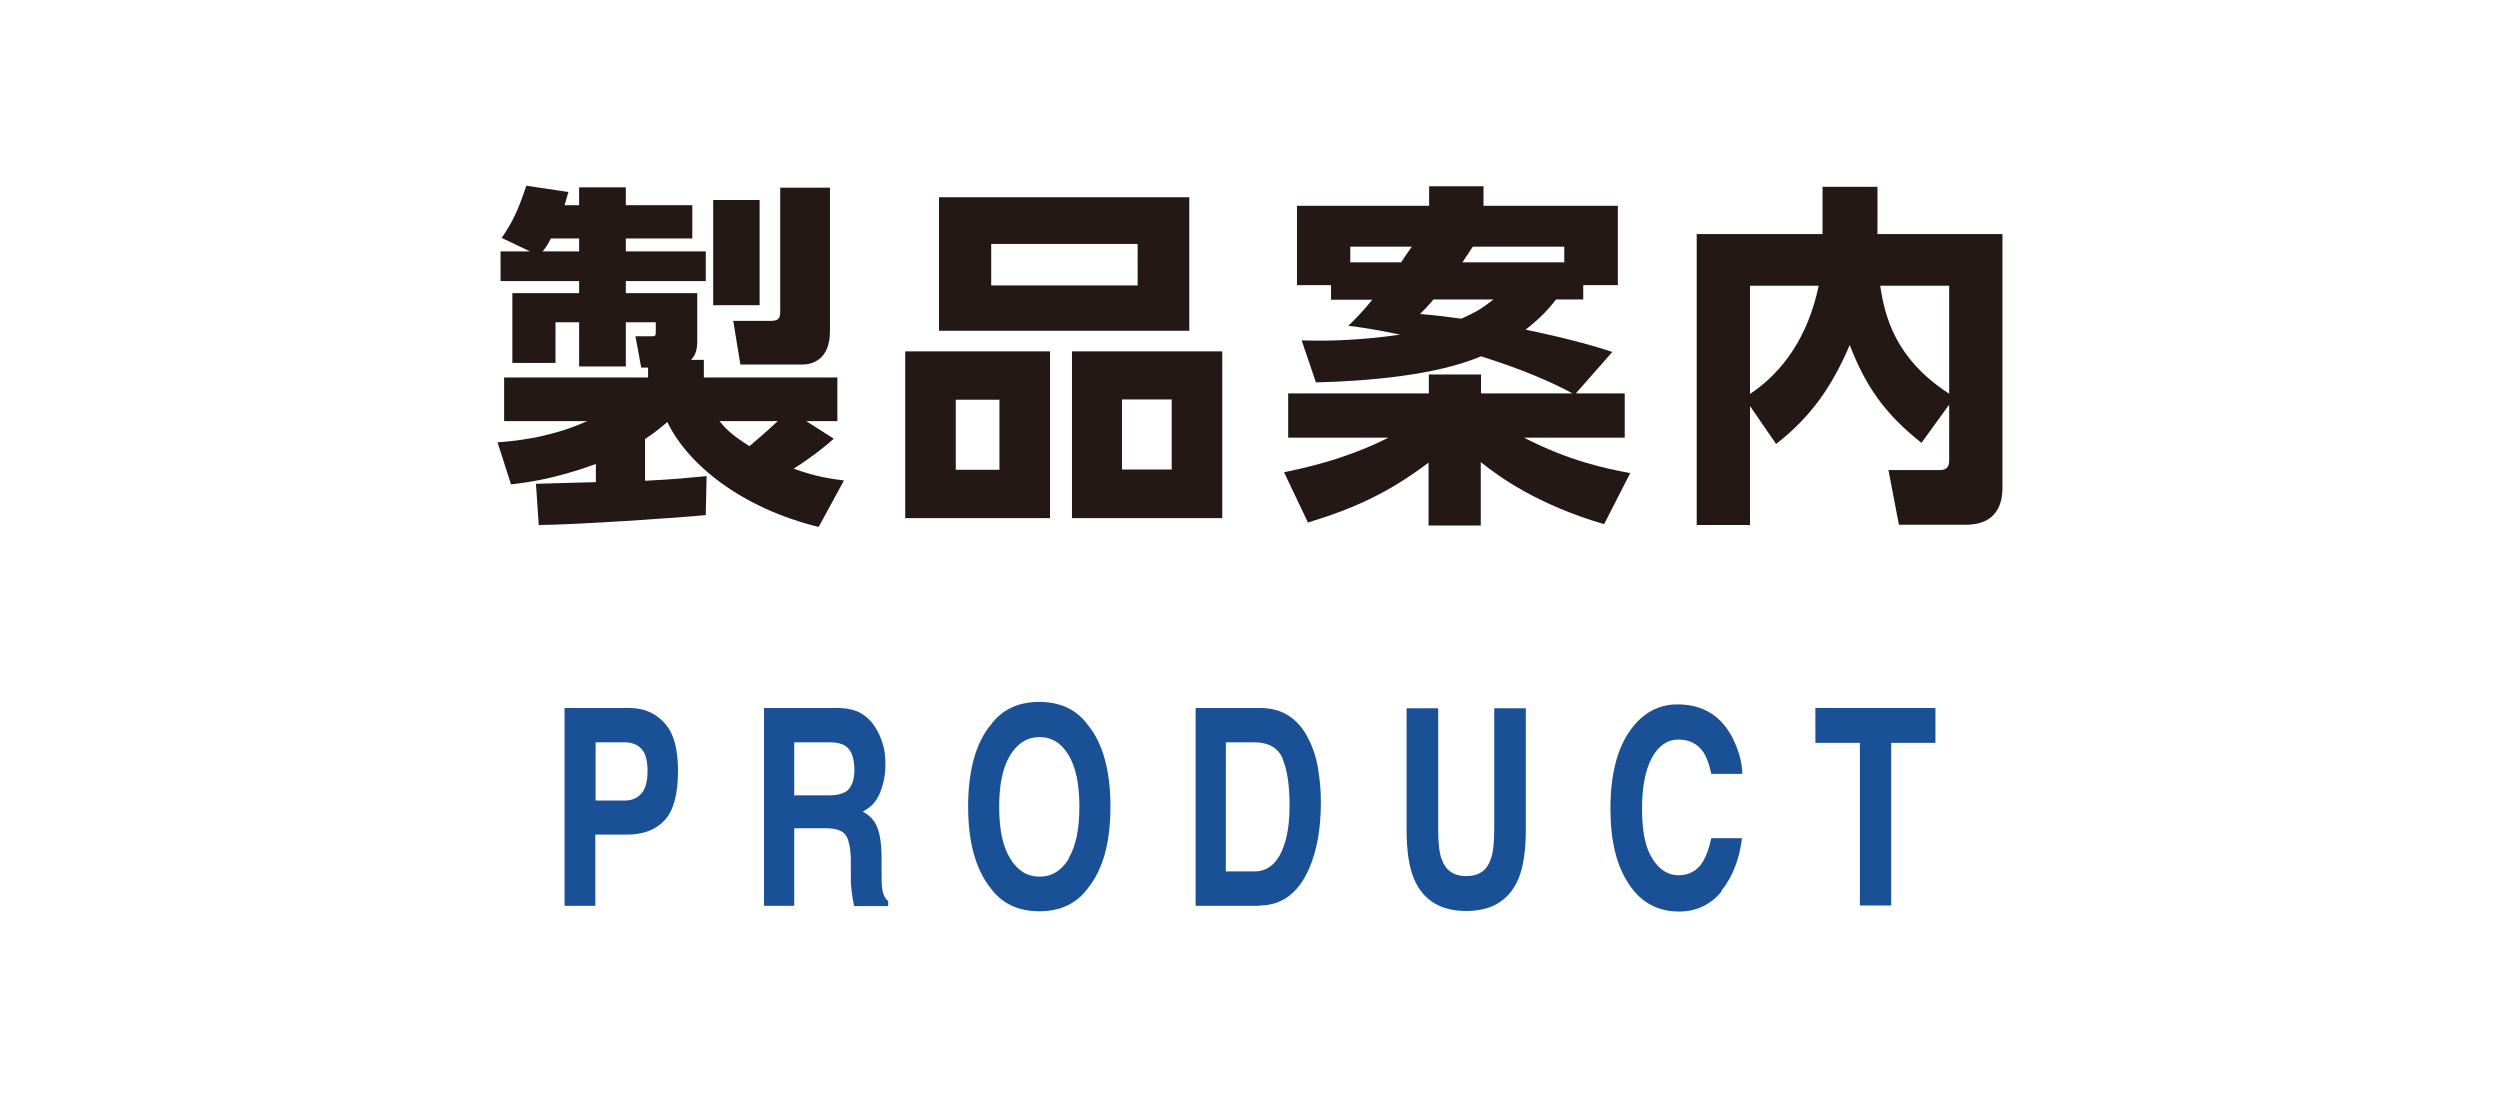 <?xml version="1.0" encoding="UTF-8"?>
<svg id="_レイヤー_1" data-name="レイヤー 1" xmlns="http://www.w3.org/2000/svg" width="91" height="40" viewBox="0 0 91 40">
  <g>
    <path d="M19.51,17.61c.13,0,2-.06,2.18-.06v-.66c-1.51,.55-2.54,.68-3.09,.74l-.49-1.53c.4-.03,1.83-.12,3.26-.77h-3.02v-1.59h5.24v-.36h-.25l-.21-1.14h.6c.09,0,.14-.01,.14-.12v-.39h-1.09v1.61h-1.7v-1.61h-.86v1.48h-1.57v-2.54h2.43v-.44h-2.86v-1.08h1.07l-1.03-.49c.43-.62,.61-1.05,.9-1.9l1.53,.23c-.04,.14-.05,.18-.14,.48h.53v-.65h1.7v.65h2.42v1.21h-2.42v.47h2.91v1.08h-2.91v.44h2.6v1.73c0,.33-.06,.53-.23,.7h.47v.64h4.86v1.59h-1.13l1,.64c-.39,.34-.77,.65-1.46,1.09,.86,.31,1.33,.36,1.83,.43l-.92,1.69c-2.79-.68-4.76-2.26-5.51-3.82-.21,.18-.4,.35-.81,.62v1.52c1.08-.05,1.69-.12,2.24-.17l-.03,1.42c-1,.1-4.9,.36-6.08,.36l-.1-1.49Zm1.57-8.46v-.47h-1.03c-.12,.25-.22,.38-.3,.47h1.33Zm4.88-1.87h1.69v3.83h-1.69v-3.83Zm.23,8.05c.21,.25,.39,.47,1.09,.91,.25-.21,.61-.52,1.03-.91h-2.12Zm2.2-8.5h1.82v5.23c0,1.03-.64,1.21-1.01,1.21h-2.25l-.26-1.59h1.37c.32,0,.34-.13,.34-.38V6.82Z" style="fill: #231815;"/>
    <path d="M38.22,12.79v6.07h-5.27v-6.07h5.27Zm5.07-5.6v4.85h-9.11V7.18h9.11Zm-8.5,7.36v2.55h1.59v-2.55h-1.59Zm1.29-5.67v1.51h5.33v-1.51h-5.33Zm8.41,3.91v6.07h-5.47v-6.07h5.47Zm-3.65,1.75v2.55h1.81v-2.55h-1.81Z" style="fill: #231815;"/>
    <path d="M48.45,10.9v-.52h-1.24v-2.89h4.81v-.71h1.98v.71h4.89v2.89h-1.26v.52h-.99c-.23,.3-.52,.64-1.11,1.1,1.7,.35,2.67,.65,3.16,.81l-1.33,1.51h1.78v1.61h-3.67c1.65,.85,2.99,1.13,3.87,1.29l-.95,1.86c-2.42-.71-3.82-1.72-4.49-2.26v2.31h-1.9v-2.29c-1.42,1.07-2.65,1.65-4.39,2.18l-.87-1.83c.56-.12,2.16-.43,3.8-1.26h-3.65v-1.61h5.12v-.69h1.9v.69h3.33c-.78-.42-1.78-.86-3.33-1.35-1.66,.7-4.12,.9-6.01,.95l-.52-1.53c.99,.03,2.13,0,3.59-.21-1.04-.21-1.38-.26-1.89-.32,.27-.27,.52-.51,.87-.95h-1.52Zm2.55-1.35c.1-.16,.27-.4,.39-.57h-2.24v.57h1.85Zm1.18,1.35c-.21,.25-.31,.35-.49,.53,.6,.05,.99,.1,1.5,.17,.68-.3,.86-.46,1.17-.7h-2.17Zm4.76-1.35v-.57h-3.33c-.13,.19-.22,.34-.38,.57h3.71Z" style="fill: #231815;"/>
    <path d="M63.7,14.79v4.32h-1.94V8.52h4.58v-1.72h2v1.72h4.55v9.19c0,.31,0,1.39-1.33,1.39h-2.44l-.38-1.99h1.87c.33,0,.34-.23,.34-.36v-2.02l-1.01,1.39c-1.35-1.07-2.03-2.07-2.61-3.56-.61,1.42-1.35,2.57-2.68,3.6l-.95-1.38Zm0-4.39v3.94c1.25-.83,2.13-2.16,2.5-3.94h-2.5Zm7.25,0h-2.51c.16,1.07,.52,2.65,2.51,3.93v-3.93Z" style="fill: #231815;"/>
  </g>
  <g>
    <path d="M22.82,30.38h-1.15v2.59h-1.12v-7.2h2.35c.54,0,.97,.19,1.3,.56s.48,.95,.48,1.72c0,.85-.16,1.45-.48,1.8s-.78,.53-1.38,.53Zm.53-1.5c.15-.17,.22-.45,.22-.82s-.07-.64-.22-.8c-.15-.16-.35-.24-.62-.24h-1.05v2.12h1.05c.27,0,.47-.09,.62-.26Z" style="fill: #195096;"/>
    <path d="M30.07,30.15h-1.16v2.82h-1.1v-7.2h2.65c.38,0,.67,.07,.87,.19,.2,.11,.38,.28,.52,.5,.12,.18,.21,.38,.28,.61,.07,.22,.1,.47,.1,.76,0,.34-.06,.68-.19,1.01-.13,.33-.34,.56-.64,.7,.25,.13,.43,.32,.53,.57,.1,.25,.16,.62,.16,1.13v.48c0,.33,0,.55,.03,.67,.03,.19,.1,.32,.21,.41v.18h-1.24c-.03-.16-.06-.29-.07-.39-.03-.2-.05-.41-.05-.62v-.67c-.01-.46-.08-.77-.2-.92-.12-.15-.35-.23-.68-.23Zm.69-1.31c.22-.14,.34-.41,.34-.81,0-.44-.11-.73-.33-.88-.12-.08-.31-.13-.55-.13h-1.31v1.93h1.28c.25,0,.44-.04,.57-.12Z" style="fill: #195096;"/>
    <path d="M37.83,33.17c-.77,0-1.36-.28-1.77-.84-.55-.69-.82-1.68-.82-2.97s.27-2.31,.82-2.97c.41-.56,1-.84,1.77-.84s1.36,.28,1.77,.84c.54,.66,.82,1.65,.82,2.97s-.27,2.28-.82,2.97c-.41,.56-1,.84-1.77,.84Zm1.07-1.93c.26-.44,.39-1.06,.39-1.88s-.13-1.43-.39-1.87c-.26-.44-.62-.66-1.06-.66s-.8,.22-1.07,.66-.4,1.06-.4,1.88,.13,1.44,.4,1.88,.62,.66,1.07,.66,.8-.22,1.07-.66Z" style="fill: #195096;"/>
    <path d="M45.85,32.97h-2.33v-7.2h2.33c.33,0,.61,.06,.83,.16,.38,.17,.69,.47,.92,.91,.19,.36,.32,.75,.38,1.16,.07,.42,.1,.81,.1,1.19,0,.96-.14,1.77-.43,2.43-.39,.89-.99,1.34-1.81,1.34Zm.84-5.36c-.17-.39-.52-.59-1.03-.59h-1.04v4.7h1.04c.53,0,.9-.35,1.11-1.05,.12-.38,.17-.84,.17-1.37,0-.73-.09-1.3-.26-1.69Z" style="fill: #195096;"/>
    <path d="M54.39,30.2v-4.42h1.15v4.42c0,.76-.09,1.36-.27,1.79-.33,.78-.97,1.17-1.9,1.17s-1.57-.39-1.9-1.17c-.18-.43-.27-1.02-.27-1.79v-4.42h1.15v4.42c0,.49,.04,.86,.13,1.08,.14,.4,.43,.61,.89,.61s.75-.2,.89-.61c.09-.23,.13-.59,.13-1.08Z" style="fill: #195096;"/>
    <path d="M62.67,32.44c-.4,.49-.92,.74-1.55,.74-.78,0-1.39-.33-1.83-1-.45-.67-.67-1.58-.67-2.74,0-1.26,.25-2.23,.76-2.91,.44-.59,1-.89,1.68-.89,.91,0,1.57,.4,1.99,1.19,.23,.45,.36,.89,.37,1.34h-1.13c-.07-.35-.17-.61-.28-.78-.21-.31-.51-.47-.91-.47s-.73,.22-.97,.66c-.24,.44-.36,1.07-.36,1.87s.12,1.41,.38,1.81c.25,.4,.57,.6,.95,.6s.7-.17,.9-.52c.11-.19,.21-.46,.29-.83h1.12c-.1,.78-.35,1.42-.75,1.91Z" style="fill: #195096;"/>
    <path d="M70.45,25.77v1.27h-1.61v5.92h-1.14v-5.92h-1.62v-1.27h4.37Z" style="fill: #195096;"/>
  </g>
</svg>